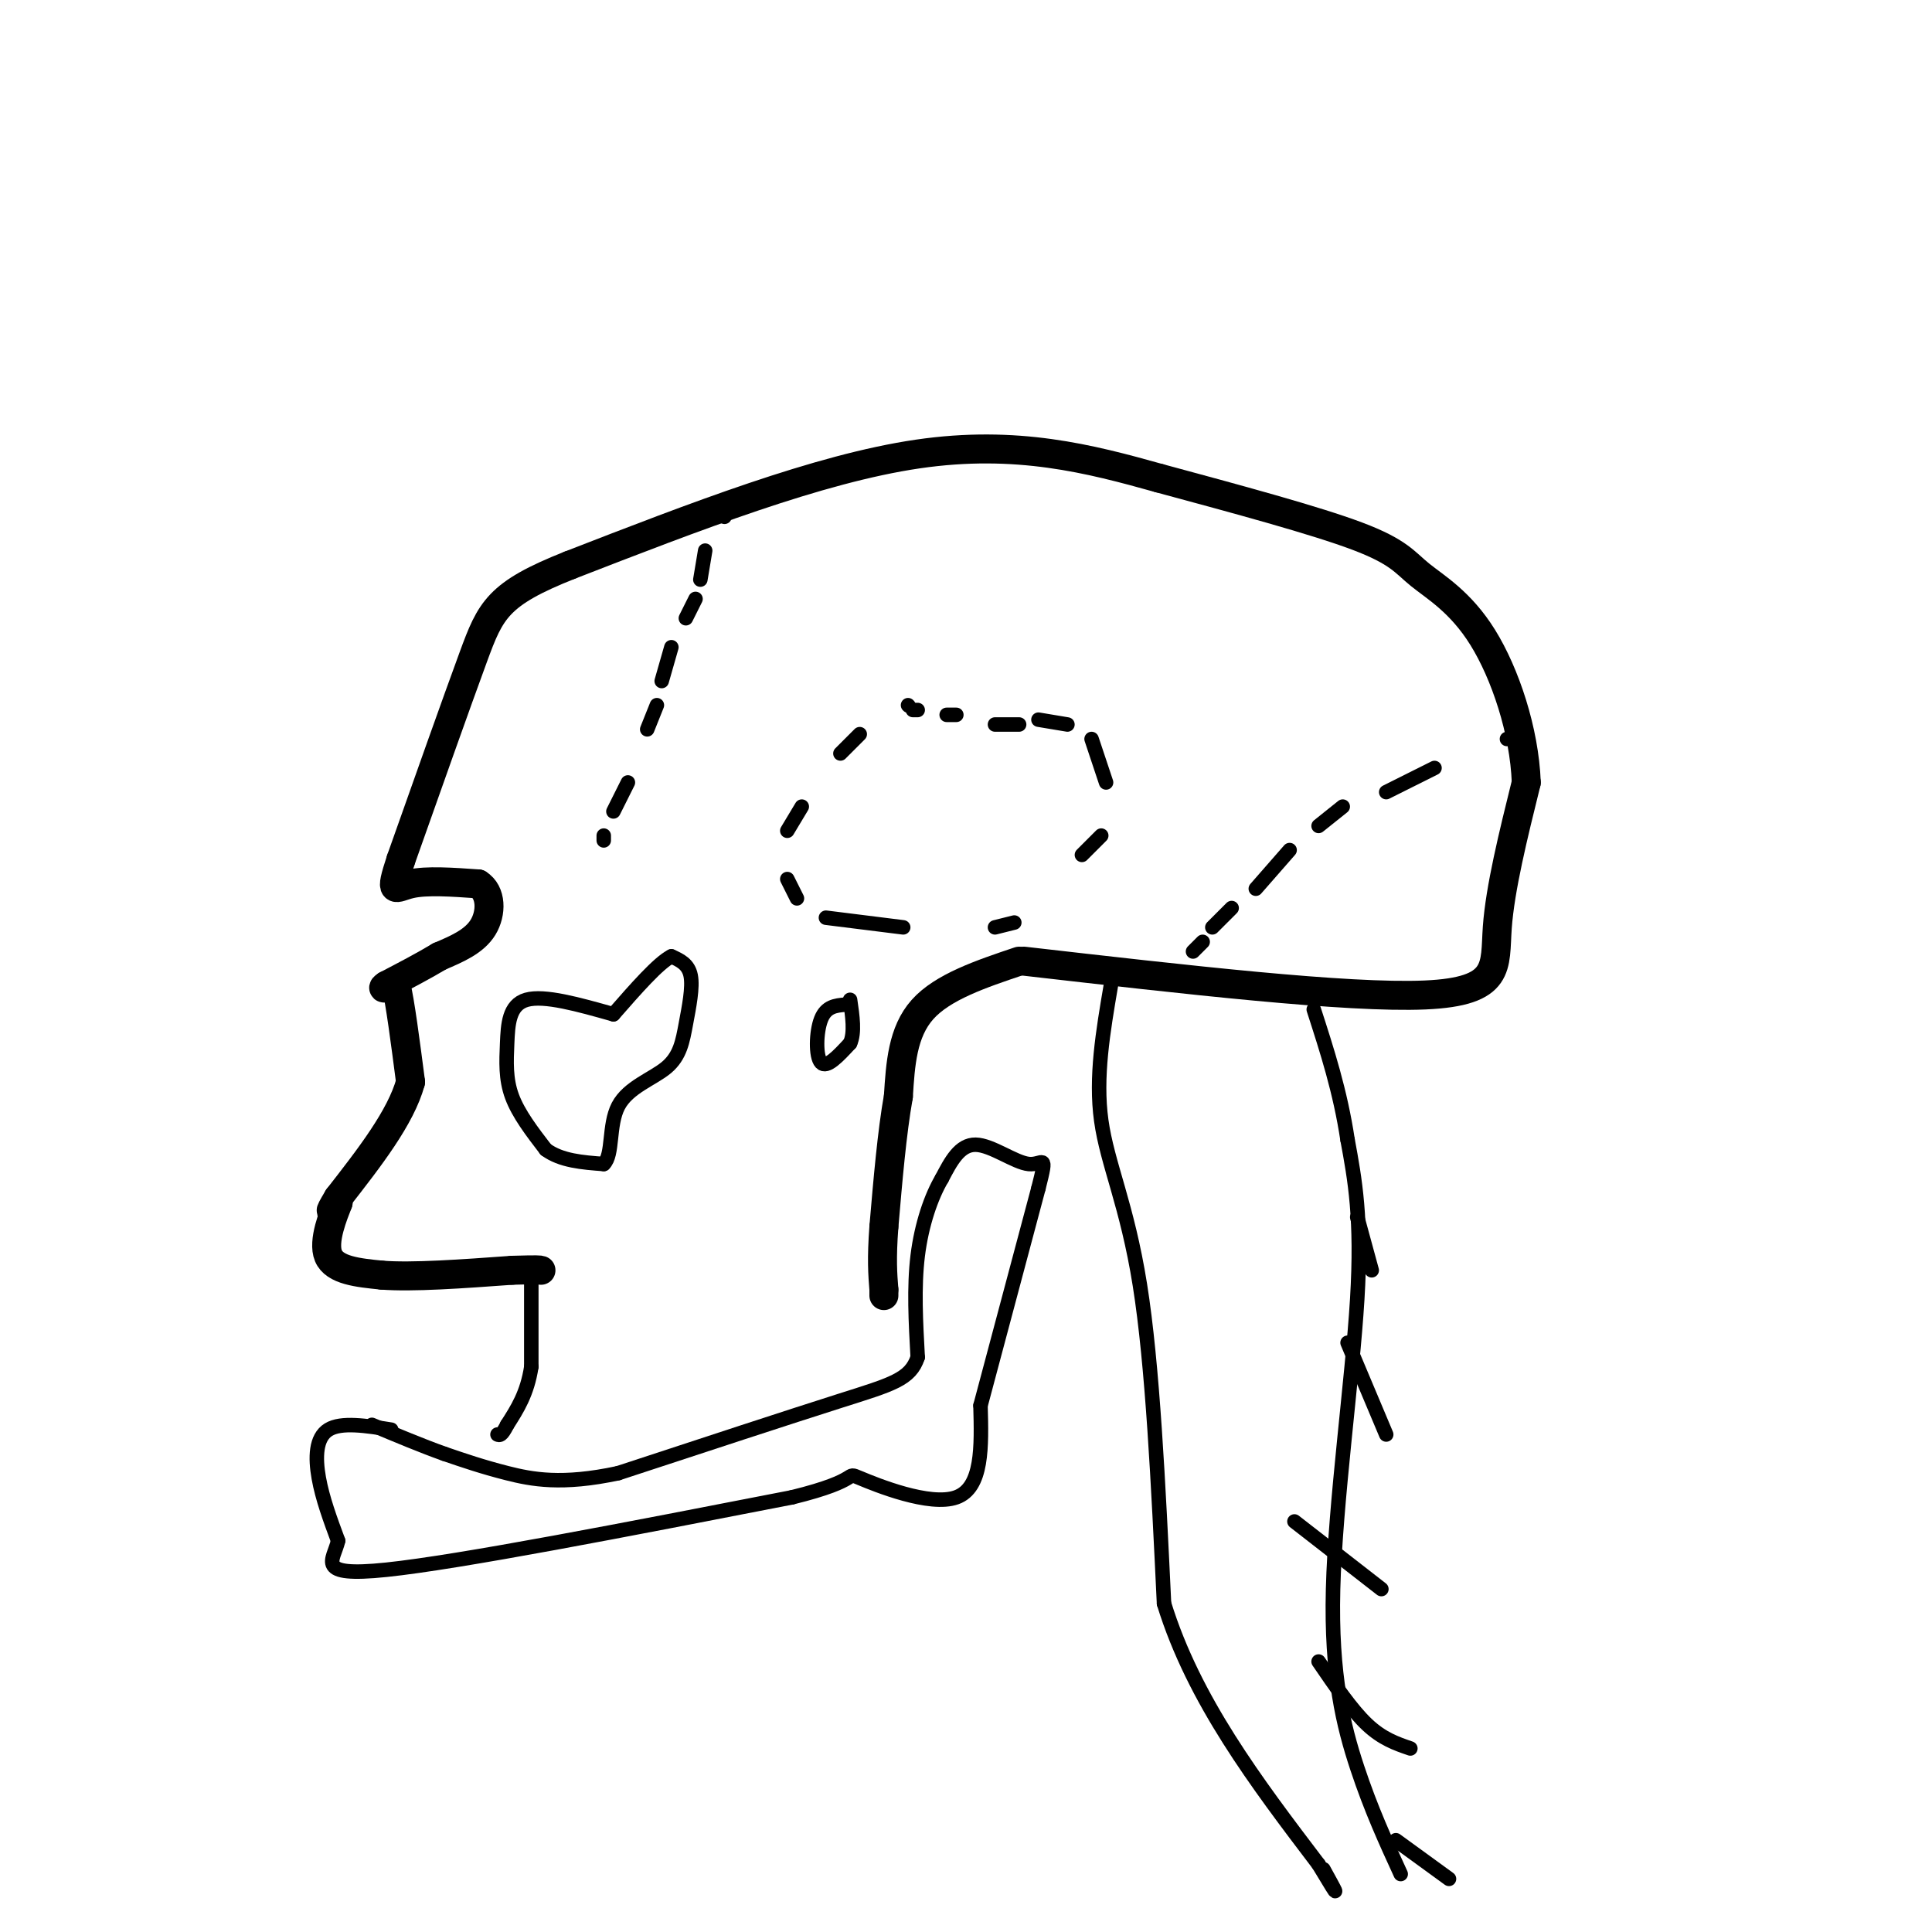 <svg viewBox='0 0 400 400' version='1.1' xmlns='http://www.w3.org/2000/svg' xmlns:xlink='http://www.w3.org/1999/xlink'><g fill='none' stroke='rgb(0,0,0)' stroke-width='6' stroke-linecap='round' stroke-linejoin='round'><path d='M212,199c33.511,3.844 67.022,7.689 83,7c15.978,-0.689 14.422,-5.911 15,-14c0.578,-8.089 3.289,-19.044 6,-30'/><path d='M316,162c-0.399,-10.737 -4.396,-22.579 -9,-30c-4.604,-7.421 -9.817,-10.421 -13,-13c-3.183,-2.579 -4.338,-4.737 -13,-8c-8.662,-3.263 -24.831,-7.632 -41,-12'/><path d='M240,99c-14.289,-4.000 -29.511,-8.000 -50,-5c-20.489,3.000 -46.244,13.000 -72,23'/><path d='M118,117c-14.978,5.933 -16.422,9.267 -20,19c-3.578,9.733 -9.289,25.867 -15,42'/><path d='M83,178c-2.511,7.644 -1.289,5.756 2,5c3.289,-0.756 8.644,-0.378 14,0'/><path d='M99,183c2.800,1.733 2.800,6.067 1,9c-1.800,2.933 -5.400,4.467 -9,6'/><path d='M91,198c-3.333,2.000 -7.167,4.000 -11,6'/><path d='M80,204c-1.500,1.000 0.250,0.500 2,0'/><path d='M82,204c0.833,3.333 1.917,11.667 3,20'/><path d='M85,224c-2.000,7.333 -8.500,15.667 -15,24'/><path d='M70,248c-2.500,4.167 -1.250,2.583 0,1'/><path d='M70,249c-0.933,2.422 -3.267,7.978 -2,11c1.267,3.022 6.133,3.511 11,4'/><path d='M79,264c6.333,0.500 16.667,-0.250 27,-1'/><path d='M106,263c5.500,-0.167 5.750,-0.083 6,0'/><path d='M211,199c-7.917,2.667 -15.833,5.333 -20,10c-4.167,4.667 -4.583,11.333 -5,18'/><path d='M186,227c-1.333,7.500 -2.167,17.250 -3,27'/><path d='M183,254c-0.500,6.667 -0.250,9.833 0,13'/><path d='M183,267c0.000,2.167 0.000,1.083 0,0'/></g>
<g fill='none' stroke='rgb(0,0,0)' stroke-width='3' stroke-linecap='round' stroke-linejoin='round'><path d='M188,146c0.000,0.000 0.100,0.100 0.1,0.1'/><path d='M178,152c0.000,0.000 -4.000,4.000 -4,4'/><path d='M166,167c0.000,0.000 -3.000,5.000 -3,5'/><path d='M163,182c0.000,0.000 2.000,4.000 2,4'/><path d='M171,190c0.000,0.000 16.000,2.000 16,2'/><path d='M206,192c0.000,0.000 4.000,-1.000 4,-1'/><path d='M224,177c0.000,0.000 4.000,-4.000 4,-4'/><path d='M229,162c0.000,0.000 -3.000,-9.000 -3,-9'/><path d='M221,150c0.000,0.000 -6.000,-1.000 -6,-1'/><path d='M211,150c0.000,0.000 -5.000,0.000 -5,0'/><path d='M198,148c0.000,0.000 -2.000,0.000 -2,0'/><path d='M190,147c0.000,0.000 -1.000,0.000 -1,0'/><path d='M175,208c-1.978,0.178 -3.956,0.356 -5,3c-1.044,2.644 -1.156,7.756 0,9c1.156,1.244 3.578,-1.378 6,-4'/><path d='M176,216c1.000,-2.167 0.500,-5.583 0,-9'/><path d='M150,106c0.000,0.000 0.000,1.000 0,1'/><path d='M146,114c0.000,0.000 -1.000,6.000 -1,6'/><path d='M144,124c0.000,0.000 -2.000,4.000 -2,4'/><path d='M139,134c0.000,0.000 -2.000,7.000 -2,7'/><path d='M136,146c0.000,0.000 -2.000,5.000 -2,5'/><path d='M130,162c0.000,0.000 -3.000,6.000 -3,6'/><path d='M125,173c0.000,0.000 0.000,1.000 0,1'/><path d='M315,153c0.000,0.000 -3.000,0.000 -3,0'/><path d='M297,159c0.000,0.000 -10.000,5.000 -10,5'/><path d='M278,167c0.000,0.000 -5.000,4.000 -5,4'/><path d='M267,176c0.000,0.000 -7.000,8.000 -7,8'/><path d='M255,188c0.000,0.000 -4.000,4.000 -4,4'/><path d='M249,195c0.000,0.000 -2.000,2.000 -2,2'/><path d='M81,296c-5.178,-0.822 -10.356,-1.644 -13,0c-2.644,1.644 -2.756,5.756 -2,10c0.756,4.244 2.378,8.622 4,13'/><path d='M70,319c-0.889,4.022 -5.111,7.578 10,6c15.111,-1.578 49.556,-8.289 84,-15'/><path d='M164,310c15.036,-3.690 10.625,-5.417 14,-4c3.375,1.417 14.536,5.976 20,4c5.464,-1.976 5.232,-10.488 5,-19'/><path d='M203,291c2.833,-10.667 7.417,-27.833 12,-45'/><path d='M215,246c1.976,-7.774 0.917,-4.708 -2,-5c-2.917,-0.292 -7.690,-3.940 -11,-4c-3.310,-0.060 -5.155,3.470 -7,7'/><path d='M195,244c-2.200,3.711 -4.200,9.489 -5,16c-0.800,6.511 -0.400,13.756 0,21'/><path d='M190,281c-1.511,4.600 -5.289,5.600 -16,9c-10.711,3.400 -28.356,9.200 -46,15'/><path d='M128,305c-11.689,2.511 -17.911,1.289 -23,0c-5.089,-1.289 -9.044,-2.644 -13,-4'/><path d='M92,301c-4.667,-1.667 -9.833,-3.833 -15,-6'/><path d='M110,262c0.000,0.000 0.000,21.000 0,21'/><path d='M110,283c-0.833,5.500 -2.917,8.750 -5,12'/><path d='M105,295c-1.167,2.333 -1.583,2.167 -2,2'/><path d='M230,204c-1.622,9.511 -3.244,19.022 -2,28c1.244,8.978 5.356,17.422 8,34c2.644,16.578 3.822,41.289 5,66'/><path d='M241,332c6.167,20.000 19.083,37.000 32,54'/><path d='M273,386c5.500,9.167 3.250,5.083 1,1'/><path d='M290,388c-3.077,-6.702 -6.155,-13.405 -9,-22c-2.845,-8.595 -5.458,-19.083 -5,-37c0.458,-17.917 3.988,-43.262 5,-60c1.012,-16.738 -0.494,-24.869 -2,-33'/><path d='M279,236c-1.500,-10.000 -4.250,-18.500 -7,-27'/><path d='M281,252c0.000,0.000 3.000,11.000 3,11'/><path d='M279,278c0.000,0.000 8.000,19.000 8,19'/><path d='M268,315c0.000,0.000 18.000,14.000 18,14'/><path d='M273,344c3.417,5.000 6.833,10.000 10,13c3.167,3.000 6.083,4.000 9,5'/><path d='M289,381c0.000,0.000 11.000,8.000 11,8'/><path d='M127,210c-7.167,-2.024 -14.333,-4.048 -18,-3c-3.667,1.048 -3.833,5.167 -4,9c-0.167,3.833 -0.333,7.381 1,11c1.333,3.619 4.167,7.310 7,11'/><path d='M113,238c3.167,2.333 7.583,2.667 12,3'/><path d='M125,241c1.986,-1.875 0.952,-8.063 3,-12c2.048,-3.937 7.178,-5.622 10,-8c2.822,-2.378 3.337,-5.448 4,-9c0.663,-3.552 1.475,-7.586 1,-10c-0.475,-2.414 -2.238,-3.207 -4,-4'/><path d='M139,198c-2.667,1.333 -7.333,6.667 -12,12'/></g>
</svg>